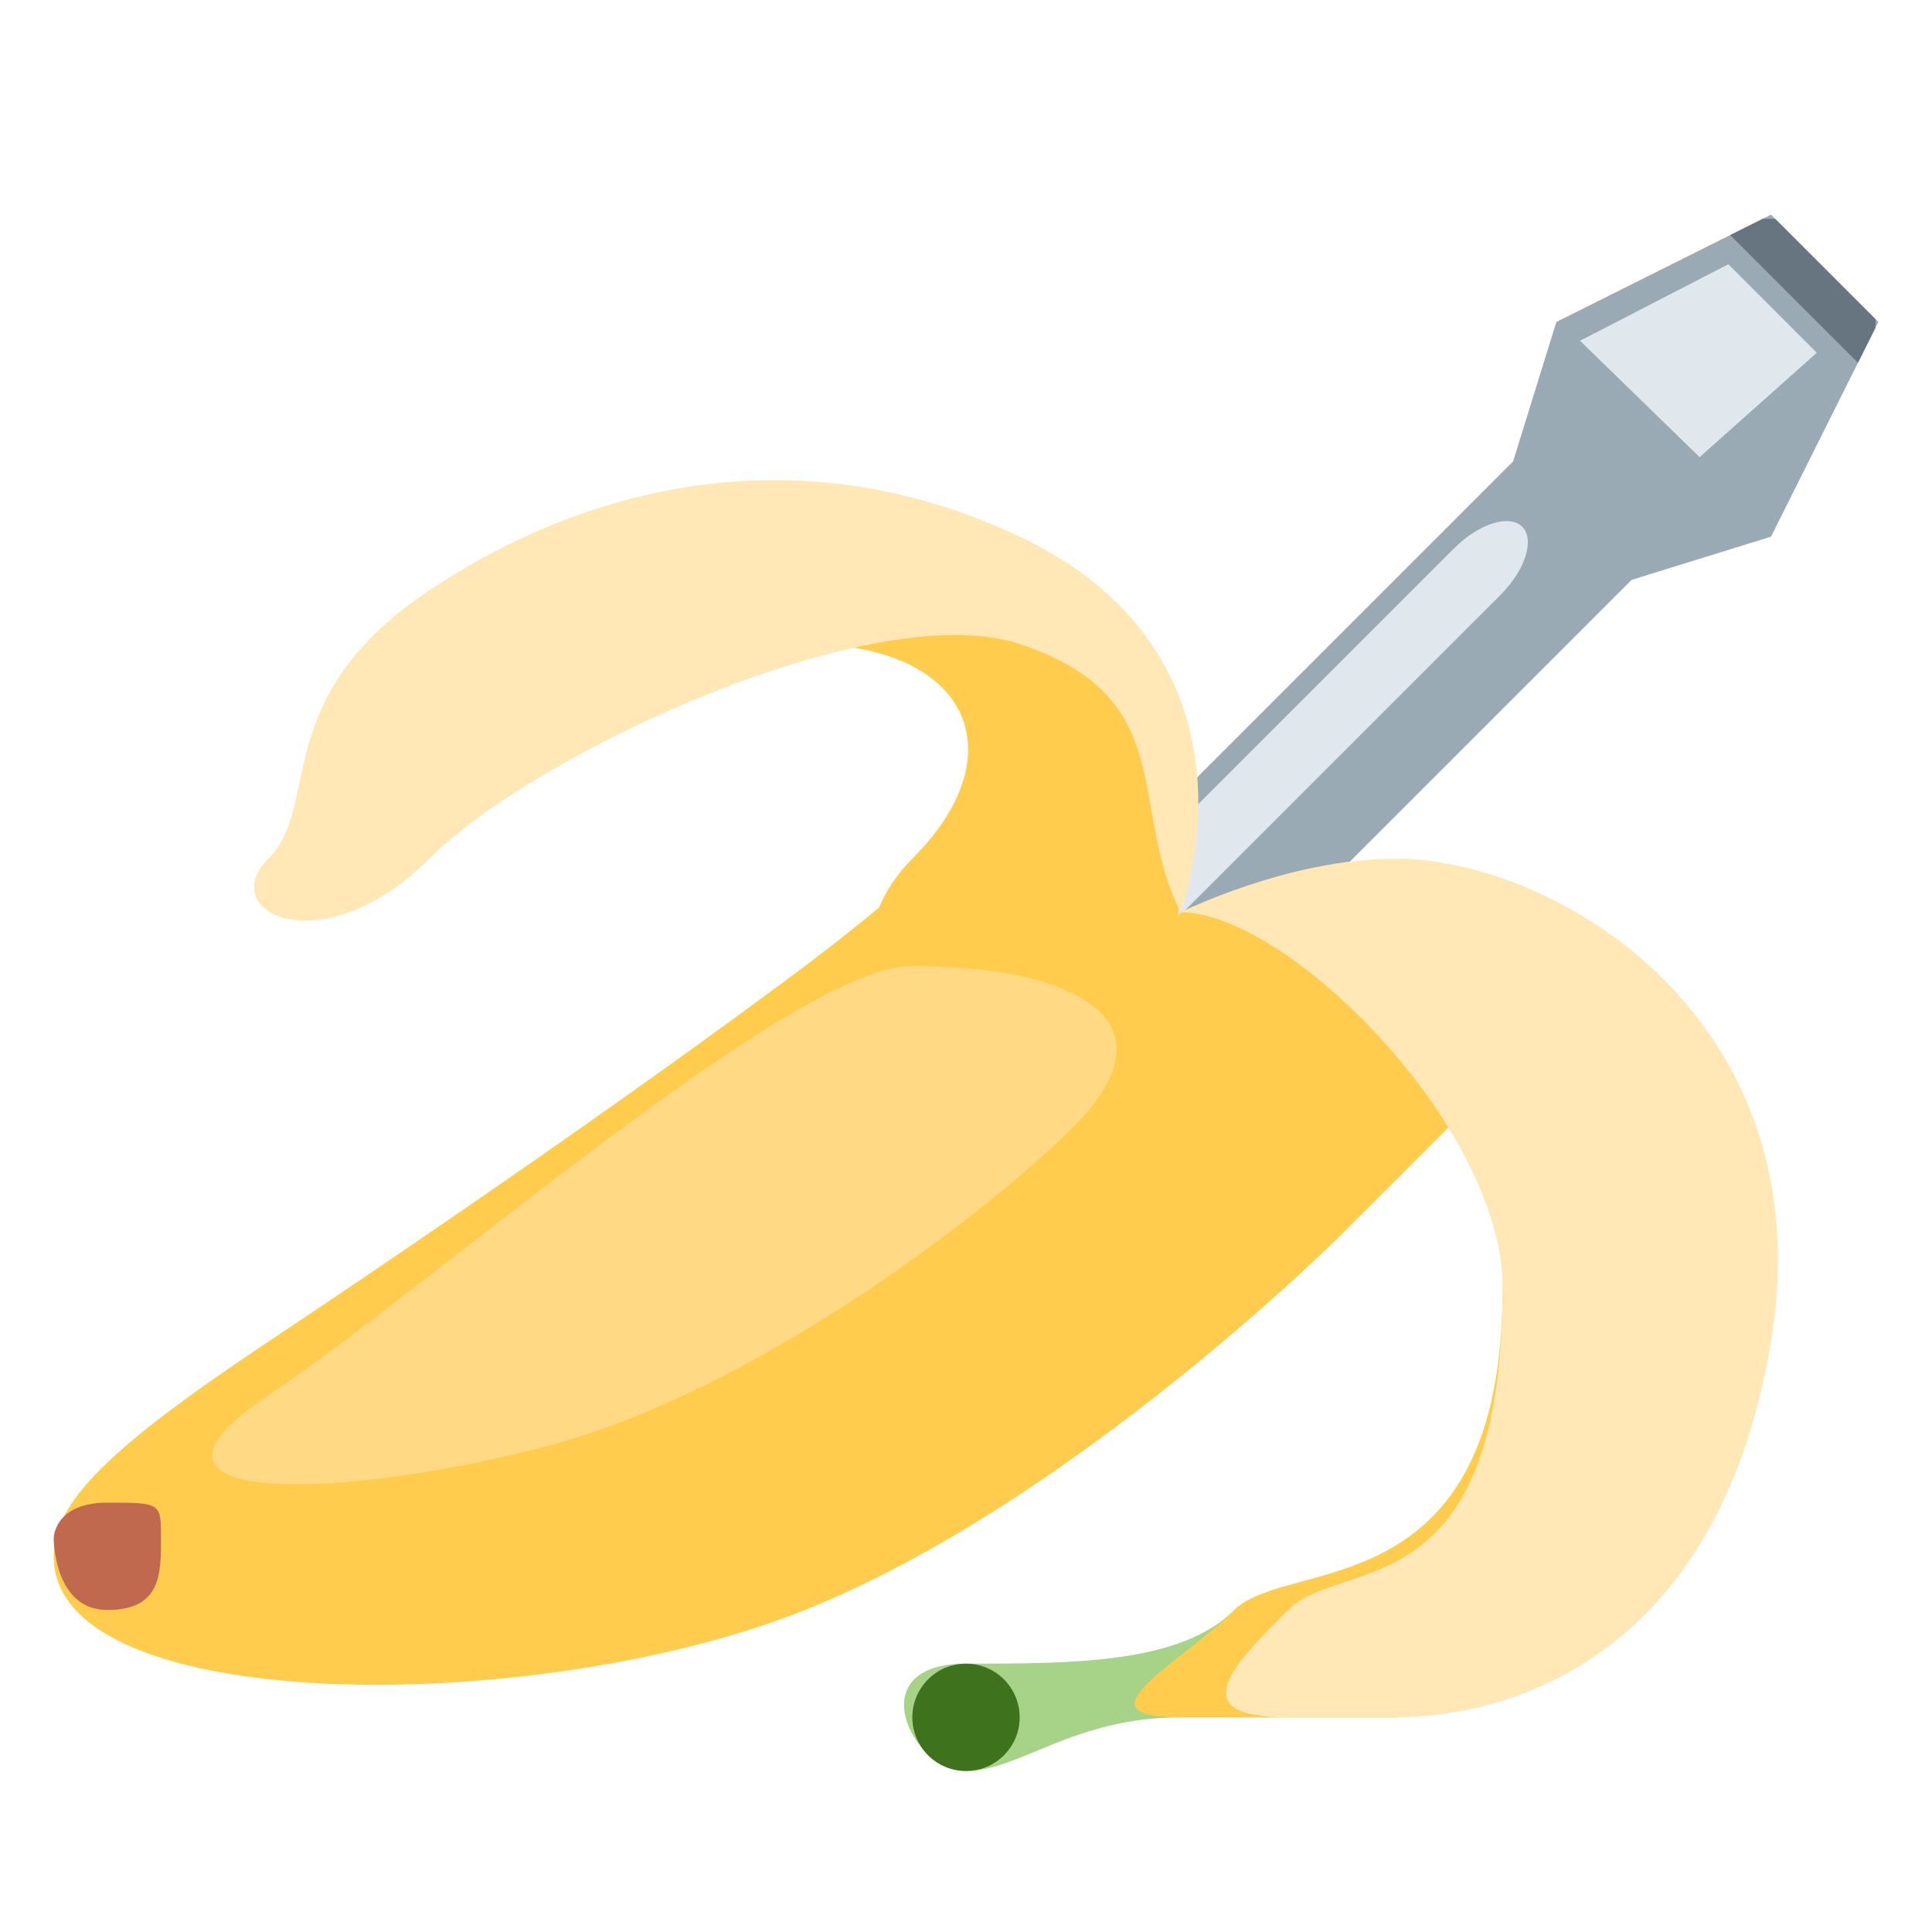 <svg xmlns="http://www.w3.org/2000/svg" viewBox="0 0 36 36">
<g transform="matrix(-1 0 0 1 36 3)">
	<path fill="#99AAB5" d="M5.597 7.805l11.647 11.646 2.207-2.207L7.805 5.597 7 3 3 1 1 3l2 4z"/>
	<path fill="#E1E8ED" d="M17.289 17.333L8.035 8.079c-.458-.457-.637-1.026-.399-1.264.239-.238.807-.059 1.264.398l9.254 9.254c.457.457.636 1.026.398 1.264-.237.238-.806.059-1.263-.398z"/>
	<path fill="#66757F" d="M3.155 1.078h-.233l-1.87 1.87.004.166.324.646 2.38-2.38-.605-.302z"/>
	<path fill="#E1E8ED" d="M2.147 3.573l1.648-1.649L6.558 3.35 4.33 5.518z"/>
</g>
<g transform="translate(0,-3)">
	<path fill="#FFCC4D" d="M22 20c-.296.592 1.167-3.833-3-6-1.984-1.032-10 1-4 1 3 0 4 2 2 4-.291.292-.489.603-.622.912-.417.346-.873.709-1.378 1.088-2.263 1.697-5.84 4.227-10 7-3 2-4 3-4 4 0 3 9 3 14 1s10-7 10-7l4-4c-3-4-7-2-7-2z"/>
	<path fill="#FFE8B6" d="M22 20s1.792-4.729-3-7c-4.042-1.916-8-1-11 1s-2 4-3 5 1 2 3 0 8.316-4.895 11-4c3 1 2 2.999 3 5z"/>
	<path fill="#A6D388" d="M26 35h-4c-2 0-3 1-4 1s-2-2 0-2 4 0 5-1 5 2 3 2z"/>
	<circle fill="#3E721D" cx="18" cy="35" r="1"/>
	<path fill="#FFCC4D" d="M32.208 28S28 35 26 35h-4c-2 0 0-1 1-2s5 0 5-6c0-3 4.208 1 4.208 1z"/>
	<path fill="#FFE8B6" d="M26 19c3 0 8 3 7 9s-5 7-7 7h-2c-2 0-1-1 0-2s4 0 4-6c0-3-4-7-6-7 0 0 2-1 4-1z"/>
	<path fill="#FFD983" d="M17 21c3 0 5 1 3 3-1.581 1.581-6 5-10 6s-8 1-5-1 9.764-8 12-8z"/>
	<path fill="#C1694F" d="M2 31c1 0 1 0 1 .667C3 32.333 3 33 2 33s-1-1.333-1-1.333S1 31 2 31z"/>
</g>
</svg>